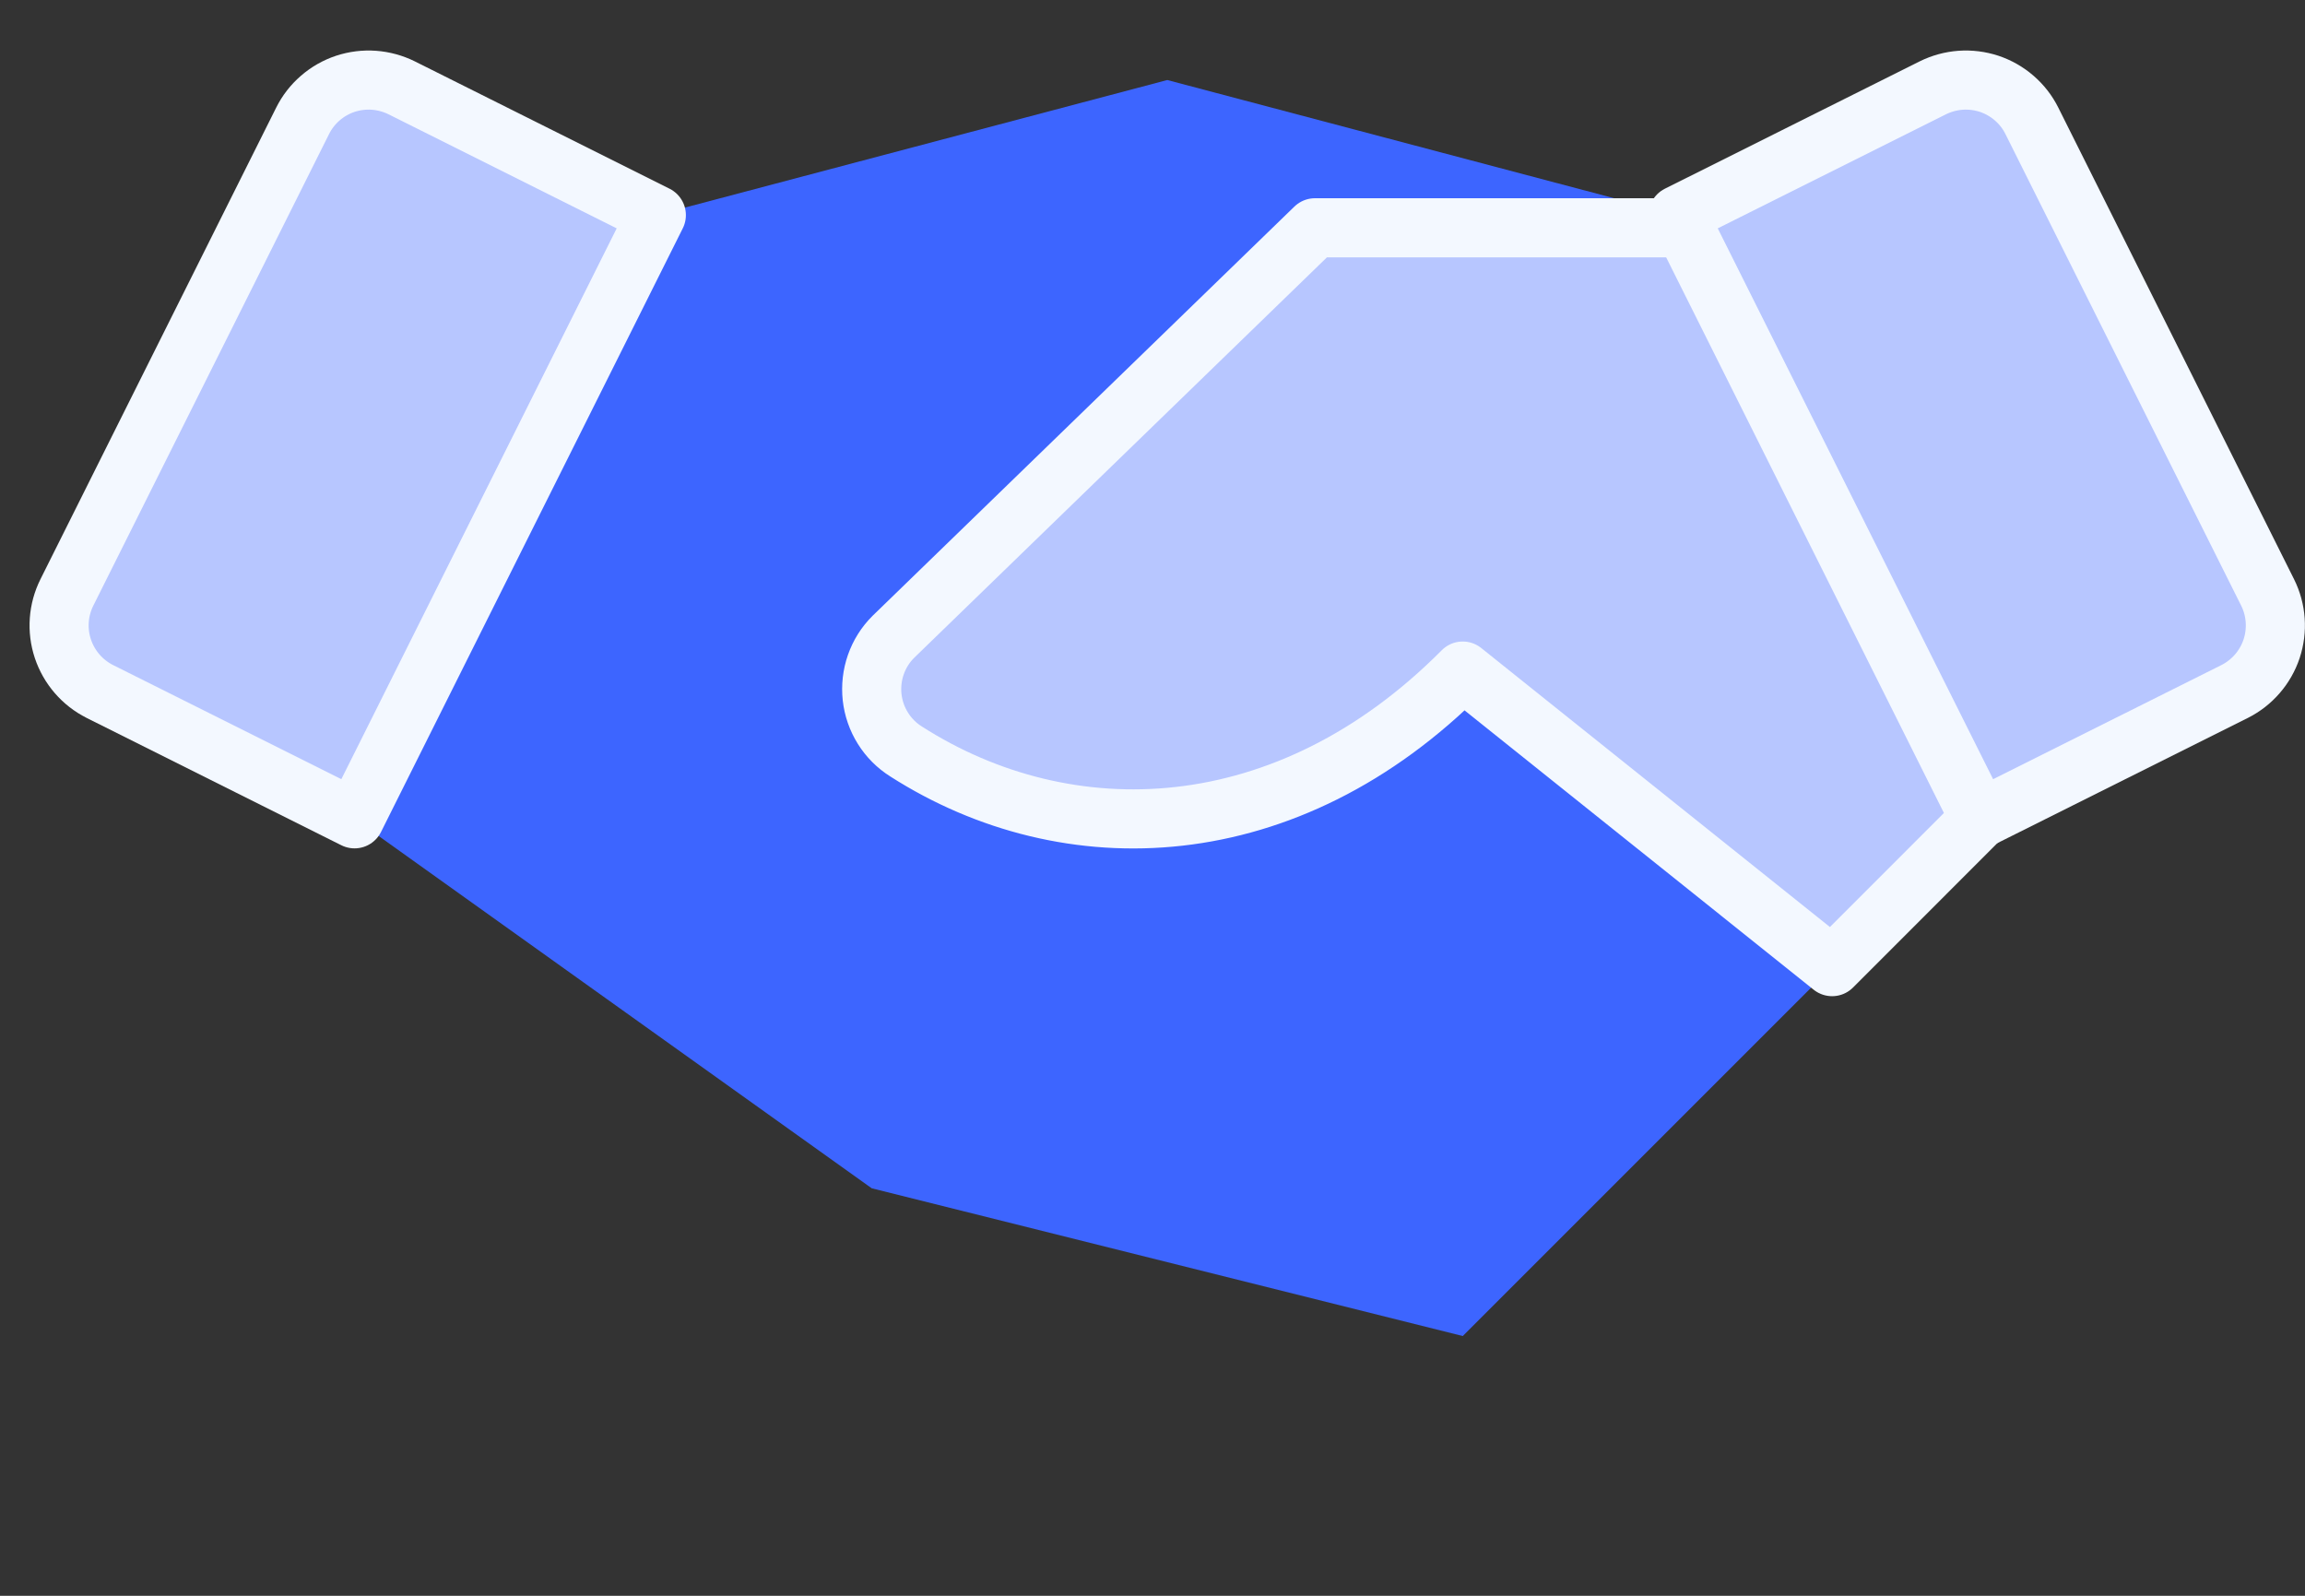 <svg width="39" height="27" viewBox="0 0 39 27" fill="none" xmlns="http://www.w3.org/2000/svg">
<rect x="0" y="0" width="39" height="27" fill="#333333" stroke="none"/>
<path d="M15.331 12.715C15.172 12.615 15.038 12.481 14.939 12.322C14.839 12.163 14.777 11.983 14.756 11.797C14.736 11.611 14.757 11.422 14.819 11.245C14.881 11.068 14.982 10.907 15.115 10.775L22.25 3.854H28.437L28.393 3.64L19.75 1.354L11.106 3.64L6 13.854L14.749 20.105L24.75 22.605L31 16.355L24.75 11.354C21.781 14.344 18.067 14.464 15.331 12.715Z" fill="#3D65FF"/>
<path d="M5.12 2.045L1.132 10.023C0.984 10.319 0.959 10.662 1.064 10.977C1.169 11.291 1.394 11.551 1.69 11.7L5.999 13.854L11.105 3.64L6.798 1.487C6.651 1.414 6.491 1.37 6.327 1.358C6.163 1.346 5.999 1.367 5.843 1.418C5.687 1.47 5.543 1.552 5.419 1.66C5.295 1.767 5.193 1.898 5.12 2.045Z" fill="#B7C6FF" stroke="#F3F8FF" stroke-linecap="round" stroke-linejoin="round"/>
<path d="M28.499 3.854H22.249L15.115 10.775C14.982 10.907 14.881 11.068 14.819 11.245C14.757 11.422 14.736 11.611 14.756 11.797C14.777 11.983 14.839 12.163 14.939 12.322C15.038 12.481 15.172 12.615 15.331 12.715C18.066 14.464 21.78 14.344 24.749 11.354L30.999 16.355L33.499 13.854" fill="#B7C6FF"/>
<path d="M28.499 3.854H22.249L15.115 10.775C14.982 10.907 14.881 11.068 14.819 11.245C14.757 11.422 14.736 11.611 14.756 11.797C14.777 11.983 14.839 12.163 14.939 12.322C15.038 12.481 15.172 12.615 15.331 12.715C18.066 14.464 21.78 14.344 24.749 11.354L30.999 16.355L33.499 13.854" stroke="#F3F8FF" stroke-linecap="round" stroke-linejoin="round"/>
<path d="M33.499 13.854L37.809 11.7C38.105 11.551 38.33 11.291 38.435 10.977C38.539 10.662 38.515 10.319 38.367 10.023L34.379 2.045C34.306 1.898 34.204 1.767 34.08 1.66C33.956 1.552 33.811 1.47 33.656 1.418C33.5 1.367 33.335 1.346 33.171 1.358C33.008 1.37 32.848 1.414 32.701 1.487L28.393 3.64L33.499 13.854Z" fill="#B7C6FF" stroke="#F3F8FF" stroke-linecap="round" stroke-linejoin="round"/>
</svg>
